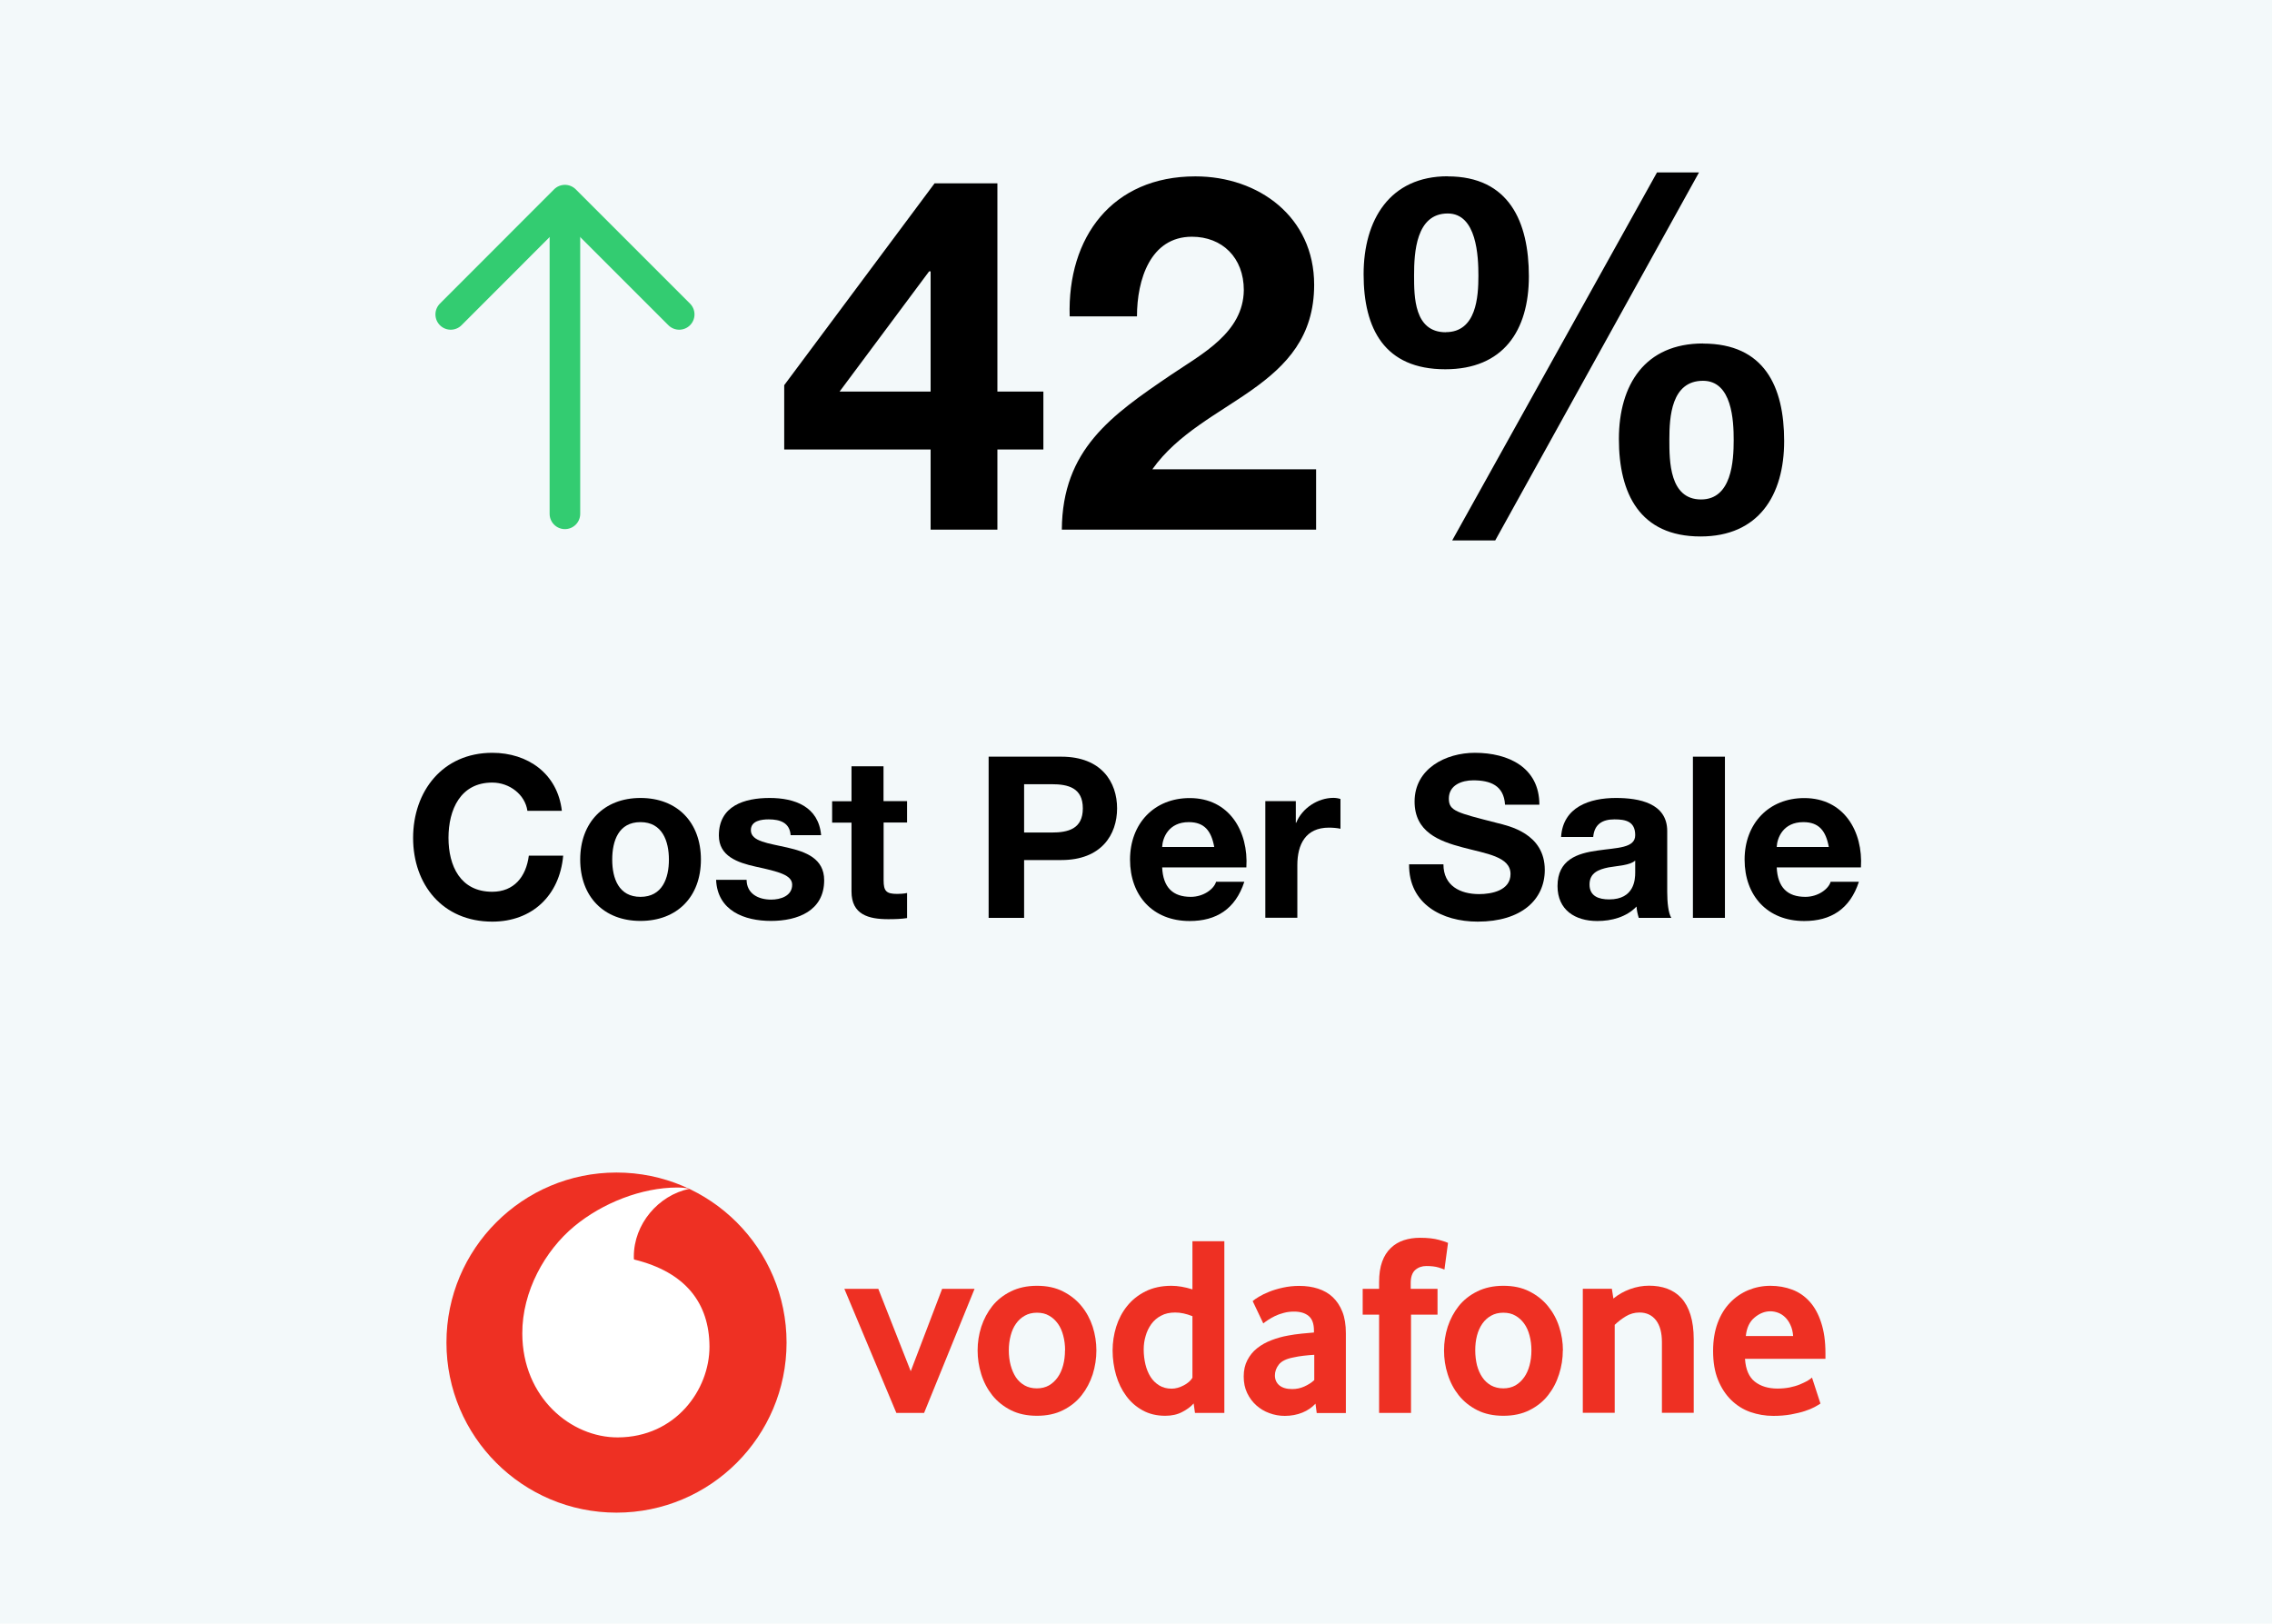 <svg xmlns="http://www.w3.org/2000/svg" id="Layer_2" data-name="Layer 2" width="222.85" height="159.25" viewBox="0 0 222.85 159.25"><defs><style>      .cls-1 {        fill: #f3f9fa;      }      .cls-2 {        fill: #ee3023;      }      .cls-3 {        fill: #fff;      }      .cls-4 {        fill: none;        stroke: #33cc71;        stroke-linecap: round;        stroke-linejoin: round;        stroke-width: 3px;      }    </style></defs><g id="Layer_1-2" data-name="Layer 1"><g><rect class="cls-1" width="222.85" height="159.25"></rect><g><g><g><path d="m91.28,44.09h-14.36v-6.31l14.75-19.8h6.16v20.43h4.51v5.68h-4.51v7.86h-6.55v-7.86Zm0-17.47h-.15l-8.78,11.79h8.93v-11.79Z"></path><path d="m104.92,31.03c-.24-7.76,4.17-13.73,12.33-13.73,6.21,0,11.65,3.98,11.65,10.63,0,5.1-2.72,7.91-6.07,10.29-3.35,2.38-7.33,4.32-9.8,7.81h16.06v5.92h-24.94c.05-7.86,4.85-11.21,10.72-15.19,3.01-2.04,7.08-4.12,7.13-8.3,0-3.2-2.13-5.24-5.09-5.24-4.08,0-5.39,4.22-5.39,7.81h-6.6Z"></path><path d="m142,17.3c6.02,0,7.96,4.46,7.96,9.8s-2.52,9.12-8.2,9.12c-5.97,0-8.01-3.98-8.01-9.32s2.57-9.61,8.25-9.61Zm-.19,15.28c3.01,0,3.2-3.49,3.2-5.53,0-1.89-.15-6.11-3.01-6.11-3.11,0-3.3,3.83-3.3,6.07,0,2.09,0,5.58,3.11,5.58Zm20.72-15.67h4.12l-19.99,36.1h-4.22l20.09-36.1Zm4.51,16.79c6.02,0,7.96,4.22,7.96,9.56s-2.52,9.36-8.2,9.36c-5.97,0-8.01-4.22-8.01-9.56s2.57-9.37,8.25-9.37Zm-.19,15.29c3.01,0,3.2-3.79,3.2-5.82,0-1.89-.15-5.82-3.01-5.82-3.11,0-3.3,3.54-3.3,5.77,0,2.09,0,5.87,3.11,5.87Z"></path></g><g><line class="cls-4" x1="55.41" y1="50.4" x2="55.41" y2="19.98"></line><polyline class="cls-4" points="44.21 30.84 55.41 19.63 66.62 30.84"></polyline></g></g><g><path d="m51.73,79.53c-.22-1.57-1.73-2.77-3.45-2.77-3.12,0-4.29,2.66-4.29,5.42s1.17,5.29,4.29,5.29c2.13,0,3.32-1.46,3.59-3.54h3.37c-.35,3.94-3.08,6.47-6.95,6.47-4.89,0-7.77-3.65-7.77-8.21s2.88-8.35,7.77-8.35c3.48,0,6.4,2.04,6.82,5.69h-3.37Z"></path><path d="m62.82,78.27c3.61,0,5.93,2.39,5.93,6.04s-2.33,6.02-5.93,6.02-5.91-2.39-5.91-6.02,2.32-6.04,5.91-6.04Zm0,9.7c2.15,0,2.79-1.84,2.79-3.65s-.64-3.68-2.79-3.68-2.77,1.84-2.77,3.68.64,3.65,2.77,3.65Z"></path><path d="m73.23,86.31c.02,1.37,1.17,1.93,2.41,1.93.91,0,2.06-.35,2.06-1.46,0-.95-1.31-1.28-3.56-1.77-1.82-.4-3.63-1.04-3.63-3.06,0-2.92,2.52-3.68,4.98-3.68s4.8.84,5.05,3.65h-2.99c-.09-1.22-1.02-1.55-2.15-1.55-.71,0-1.75.13-1.75,1.06,0,1.13,1.77,1.28,3.56,1.7,1.84.42,3.63,1.08,3.63,3.21,0,3.01-2.61,3.99-5.22,3.99s-5.25-1-5.38-4.03h2.99Z"></path><path d="m86.67,78.58h2.3v2.1h-2.3v5.67c0,1.06.27,1.33,1.33,1.33.33,0,.64-.02.97-.09v2.46c-.53.09-1.22.11-1.84.11-1.93,0-3.61-.44-3.61-2.72v-6.75h-1.9v-2.1h1.9v-3.43h3.14v3.43Z"></path><path d="m96.97,74.22h7.13c3.94,0,5.47,2.5,5.47,5.07s-1.53,5.07-5.47,5.07h-3.65v5.67h-3.48v-15.81Zm3.48,7.44h2.7c1.62,0,3.06-.35,3.06-2.37s-1.44-2.37-3.06-2.37h-2.7v4.74Z"></path><path d="m113.99,85.07c.09,1.99,1.06,2.9,2.81,2.9,1.26,0,2.28-.78,2.48-1.48h2.77c-.88,2.7-2.77,3.85-5.36,3.85-3.61,0-5.85-2.48-5.85-6.02s2.37-6.04,5.85-6.04c3.9,0,5.78,3.28,5.56,6.8h-8.26Zm5.11-1.99c-.29-1.59-.97-2.44-2.5-2.44-1.99,0-2.57,1.55-2.61,2.44h5.11Z"></path><path d="m124.11,78.58h2.99v2.12h.04c.58-1.44,2.13-2.44,3.65-2.44.22,0,.49.04.69.11v2.92c-.29-.07-.75-.11-1.13-.11-2.3,0-3.1,1.66-3.1,3.68v5.16h-3.14v-11.45Z"></path><path d="m141.58,84.78c0,2.1,1.64,2.92,3.5,2.92,1.22,0,3.08-.35,3.08-1.97,0-1.71-2.37-1.99-4.69-2.61-2.35-.62-4.72-1.53-4.72-4.5,0-3.23,3.06-4.78,5.91-4.78,3.3,0,6.33,1.44,6.33,5.09h-3.37c-.11-1.9-1.46-2.39-3.12-2.39-1.11,0-2.39.46-2.39,1.79,0,1.22.75,1.37,4.72,2.39,1.15.29,4.69,1.02,4.69,4.61,0,2.9-2.28,5.07-6.58,5.07-3.5,0-6.77-1.73-6.73-5.62h3.37Z"></path><path d="m153.12,82.1c.18-2.95,2.81-3.83,5.38-3.83,2.28,0,5.03.51,5.03,3.25v5.96c0,1.04.11,2.08.4,2.55h-3.19c-.11-.35-.2-.73-.22-1.11-1,1.04-2.46,1.42-3.85,1.42-2.17,0-3.9-1.08-3.9-3.43,0-2.59,1.95-3.21,3.9-3.48,1.93-.29,3.72-.22,3.72-1.51,0-1.35-.93-1.55-2.04-1.55-1.2,0-1.97.49-2.08,1.73h-3.14Zm7.26,2.32c-.53.46-1.64.49-2.61.66-.97.2-1.86.53-1.86,1.68s.91,1.46,1.93,1.46c2.46,0,2.55-1.95,2.55-2.63v-1.17Z"></path><path d="m166.05,74.22h3.14v15.81h-3.14v-15.81Z"></path><path d="m174.27,85.07c.09,1.99,1.06,2.9,2.81,2.9,1.26,0,2.28-.78,2.48-1.48h2.77c-.88,2.7-2.77,3.85-5.36,3.85-3.61,0-5.85-2.48-5.85-6.02s2.37-6.04,5.85-6.04c3.9,0,5.78,3.28,5.56,6.8h-8.26Zm5.11-1.99c-.29-1.59-.97-2.44-2.5-2.44-1.99,0-2.57,1.55-2.61,2.44h5.11Z"></path></g><g><path class="cls-2" d="m77.15,131.69c0,9.21-7.47,16.68-16.68,16.68s-16.68-7.47-16.68-16.68,7.47-16.68,16.68-16.68,16.68,7.47,16.68,16.68"></path><path class="cls-3" d="m60.6,140.99c-4.58.02-9.35-3.9-9.37-10.18-.02-4.15,2.23-8.15,5.09-10.52,2.79-2.31,6.62-3.8,10.09-3.81.45,0,.92.04,1.2.13-3.03.63-5.45,3.45-5.44,6.66,0,.11,0,.22.02.27,5.08,1.24,7.38,4.3,7.4,8.54.01,4.24-3.33,8.89-8.99,8.91"></path><g><path class="cls-2" d="m87.92,138.59l-5.1-12.17h3.33l3.18,8.08,3.08-8.08h3.18l-4.95,12.17h-2.73Z"></path><path class="cls-2" d="m104.47,132.45c0-.51-.06-.99-.18-1.44-.12-.46-.29-.85-.53-1.18-.24-.33-.52-.59-.86-.78-.34-.2-.73-.29-1.19-.29s-.85.1-1.19.29c-.34.19-.63.45-.86.78-.24.33-.41.72-.53,1.18-.12.46-.18.94-.18,1.44s.06,1.01.18,1.46c.12.45.29.84.51,1.18.23.34.51.6.86.8.34.19.74.29,1.2.29s.85-.1,1.19-.29c.34-.2.62-.46.86-.8s.41-.73.53-1.18c.12-.45.18-.93.18-1.46m3.08.01c0,.79-.12,1.57-.36,2.34-.25.77-.61,1.45-1.09,2.06-.48.61-1.08,1.09-1.82,1.46-.73.37-1.59.55-2.56.55s-1.83-.18-2.56-.55c-.73-.37-1.34-.86-1.82-1.46-.48-.61-.84-1.29-1.08-2.06-.24-.77-.36-1.54-.36-2.34s.12-1.56.36-2.32c.25-.76.61-1.43,1.08-2.03.48-.6,1.09-1.08,1.82-1.44.73-.36,1.58-.55,2.56-.55s1.83.18,2.55.55c.72.36,1.33.84,1.82,1.44.49.6.85,1.27,1.1,2.03.24.76.36,1.53.36,2.32"></path><path class="cls-2" d="m116.96,129.1c-.6-.24-1.16-.36-1.69-.36s-1,.1-1.38.31c-.39.2-.7.47-.96.82-.25.35-.44.74-.56,1.17-.13.43-.19.87-.19,1.33,0,.51.06.99.17,1.46.11.46.28.87.5,1.22.22.35.51.63.85.84.34.21.75.32,1.22.32.39,0,.78-.11,1.18-.32.4-.21.69-.46.86-.75v-6.03Zm.25,9.49l-.13-.93c-.28.32-.66.6-1.13.84-.47.25-1.02.37-1.66.37-.84,0-1.58-.18-2.21-.53-.64-.35-1.18-.82-1.61-1.41-.44-.59-.77-1.27-1-2.05-.22-.77-.34-1.58-.34-2.42,0-.79.12-1.57.35-2.32.24-.76.59-1.43,1.07-2.03.48-.6,1.08-1.08,1.8-1.44.72-.36,1.57-.55,2.54-.55.64,0,1.33.12,2.07.35v-4.72h3.13v16.84h-2.88Z"></path><path class="cls-2" d="m128.9,132.89c-.34.02-.69.05-1.04.09-.36.04-.69.1-1.01.17-.68.13-1.15.36-1.41.69-.26.33-.39.69-.39,1.08s.15.73.44.97c.3.24.71.36,1.26.36.41,0,.8-.08,1.18-.25.38-.17.71-.38.98-.63v-2.48Zm.25,5.7l-.12-.91c-.34.37-.77.67-1.29.88-.52.21-1.1.32-1.72.32-.52,0-1.03-.09-1.51-.27-.48-.17-.91-.43-1.28-.76-.37-.33-.67-.73-.9-1.21-.23-.48-.34-1.02-.34-1.63s.12-1.14.36-1.6c.24-.46.55-.85.96-1.17.4-.32.87-.58,1.39-.78.52-.2,1.07-.36,1.65-.46.4-.08.85-.14,1.33-.19.48-.04.88-.08,1.2-.11v-.18c0-.67-.17-1.15-.52-1.44-.35-.29-.82-.43-1.43-.43-.36,0-.7.04-1.02.13-.32.08-.61.19-.86.31-.25.13-.48.25-.67.38-.19.13-.35.24-.47.34l-1.04-2.19c.13-.12.34-.26.62-.43.28-.17.61-.33,1.01-.49.4-.16.84-.29,1.34-.4s1.03-.17,1.6-.17c.67,0,1.29.09,1.84.27s1.04.45,1.44.83c.4.38.72.86.95,1.44.23.58.34,1.28.34,2.11v7.82h-2.86Z"></path><path class="cls-2" d="m141.68,124.53c-.1-.05-.3-.12-.59-.21-.3-.09-.69-.14-1.18-.14-.44,0-.8.13-1.1.39-.29.26-.44.69-.44,1.27v.58h2.63v2.53h-2.6v9.64h-3.13v-9.64h-1.61v-2.53h1.61v-.66c0-.79.1-1.46.3-2.01.2-.55.48-.99.85-1.34.36-.35.79-.6,1.27-.76.49-.16,1.02-.24,1.59-.24.76,0,1.38.07,1.88.21.5.14.79.24.87.29l-.35,2.6Z"></path><path class="cls-2" d="m150.21,132.45c0-.51-.06-.99-.18-1.44-.12-.46-.29-.85-.53-1.18-.24-.33-.52-.59-.86-.78-.34-.2-.73-.29-1.19-.29s-.85.1-1.19.29c-.34.19-.63.45-.86.78-.23.33-.41.72-.53,1.18-.12.46-.17.94-.17,1.44s.06,1.01.17,1.46c.12.45.29.84.52,1.18.23.34.51.6.86.8.35.19.75.29,1.2.29s.85-.1,1.19-.29c.34-.2.62-.46.86-.8s.41-.73.53-1.18c.12-.45.18-.93.18-1.46m3.08.01c0,.79-.12,1.57-.37,2.34-.24.77-.6,1.45-1.08,2.06-.48.61-1.08,1.09-1.82,1.46-.73.37-1.59.55-2.56.55s-1.83-.18-2.56-.55c-.73-.37-1.34-.86-1.82-1.46-.48-.61-.84-1.29-1.08-2.06-.25-.77-.36-1.54-.36-2.34s.12-1.56.36-2.32c.25-.76.61-1.43,1.08-2.03.48-.6,1.09-1.08,1.82-1.44.73-.36,1.58-.55,2.56-.55s1.83.18,2.55.55c.72.36,1.33.84,1.82,1.44.49.6.86,1.27,1.1,2.03.25.76.37,1.53.37,2.32"></path><path class="cls-2" d="m163.01,138.59v-6.94c0-.93-.19-1.64-.58-2.15-.39-.5-.93-.76-1.62-.76-.49,0-.94.13-1.35.38-.41.25-.77.53-1.08.83v8.63h-3.13v-12.17h2.85l.15.96c.49-.4,1.04-.71,1.65-.93.61-.22,1.23-.33,1.85-.33s1.23.09,1.77.29c.54.2,1,.5,1.39.92.39.42.69.97.9,1.64.21.67.32,1.48.32,2.42v7.2h-3.13Z"></path><path class="cls-2" d="m175.88,131.05c-.03-.42-.12-.79-.27-1.1-.14-.31-.32-.56-.53-.76-.21-.2-.44-.34-.68-.43-.25-.09-.5-.14-.75-.14-.54,0-1.06.2-1.55.61-.49.4-.78,1.01-.86,1.82h4.65Zm-4.72,2.25c.07,1.03.39,1.77.96,2.22.57.45,1.32.68,2.23.68.42,0,.82-.04,1.19-.11.37-.08.7-.17.99-.29.29-.12.53-.24.74-.35.2-.12.35-.23.46-.33l.83,2.55c-.12.08-.31.2-.57.34-.26.14-.59.28-.97.4-.39.13-.84.23-1.36.33-.52.09-1.09.14-1.72.14-.79,0-1.54-.13-2.26-.38-.71-.25-1.34-.65-1.88-1.18-.54-.53-.97-1.19-1.29-1.98-.32-.79-.48-1.73-.48-2.83,0-1.03.15-1.94.44-2.73.29-.79.7-1.46,1.21-1.99.51-.54,1.11-.95,1.79-1.24.68-.28,1.41-.43,2.18-.43s1.49.13,2.15.38c.66.25,1.22.64,1.7,1.17.48.53.86,1.22,1.13,2.06.28.84.42,1.84.42,3v.55h-7.9Z"></path></g></g></g></g></g></svg>